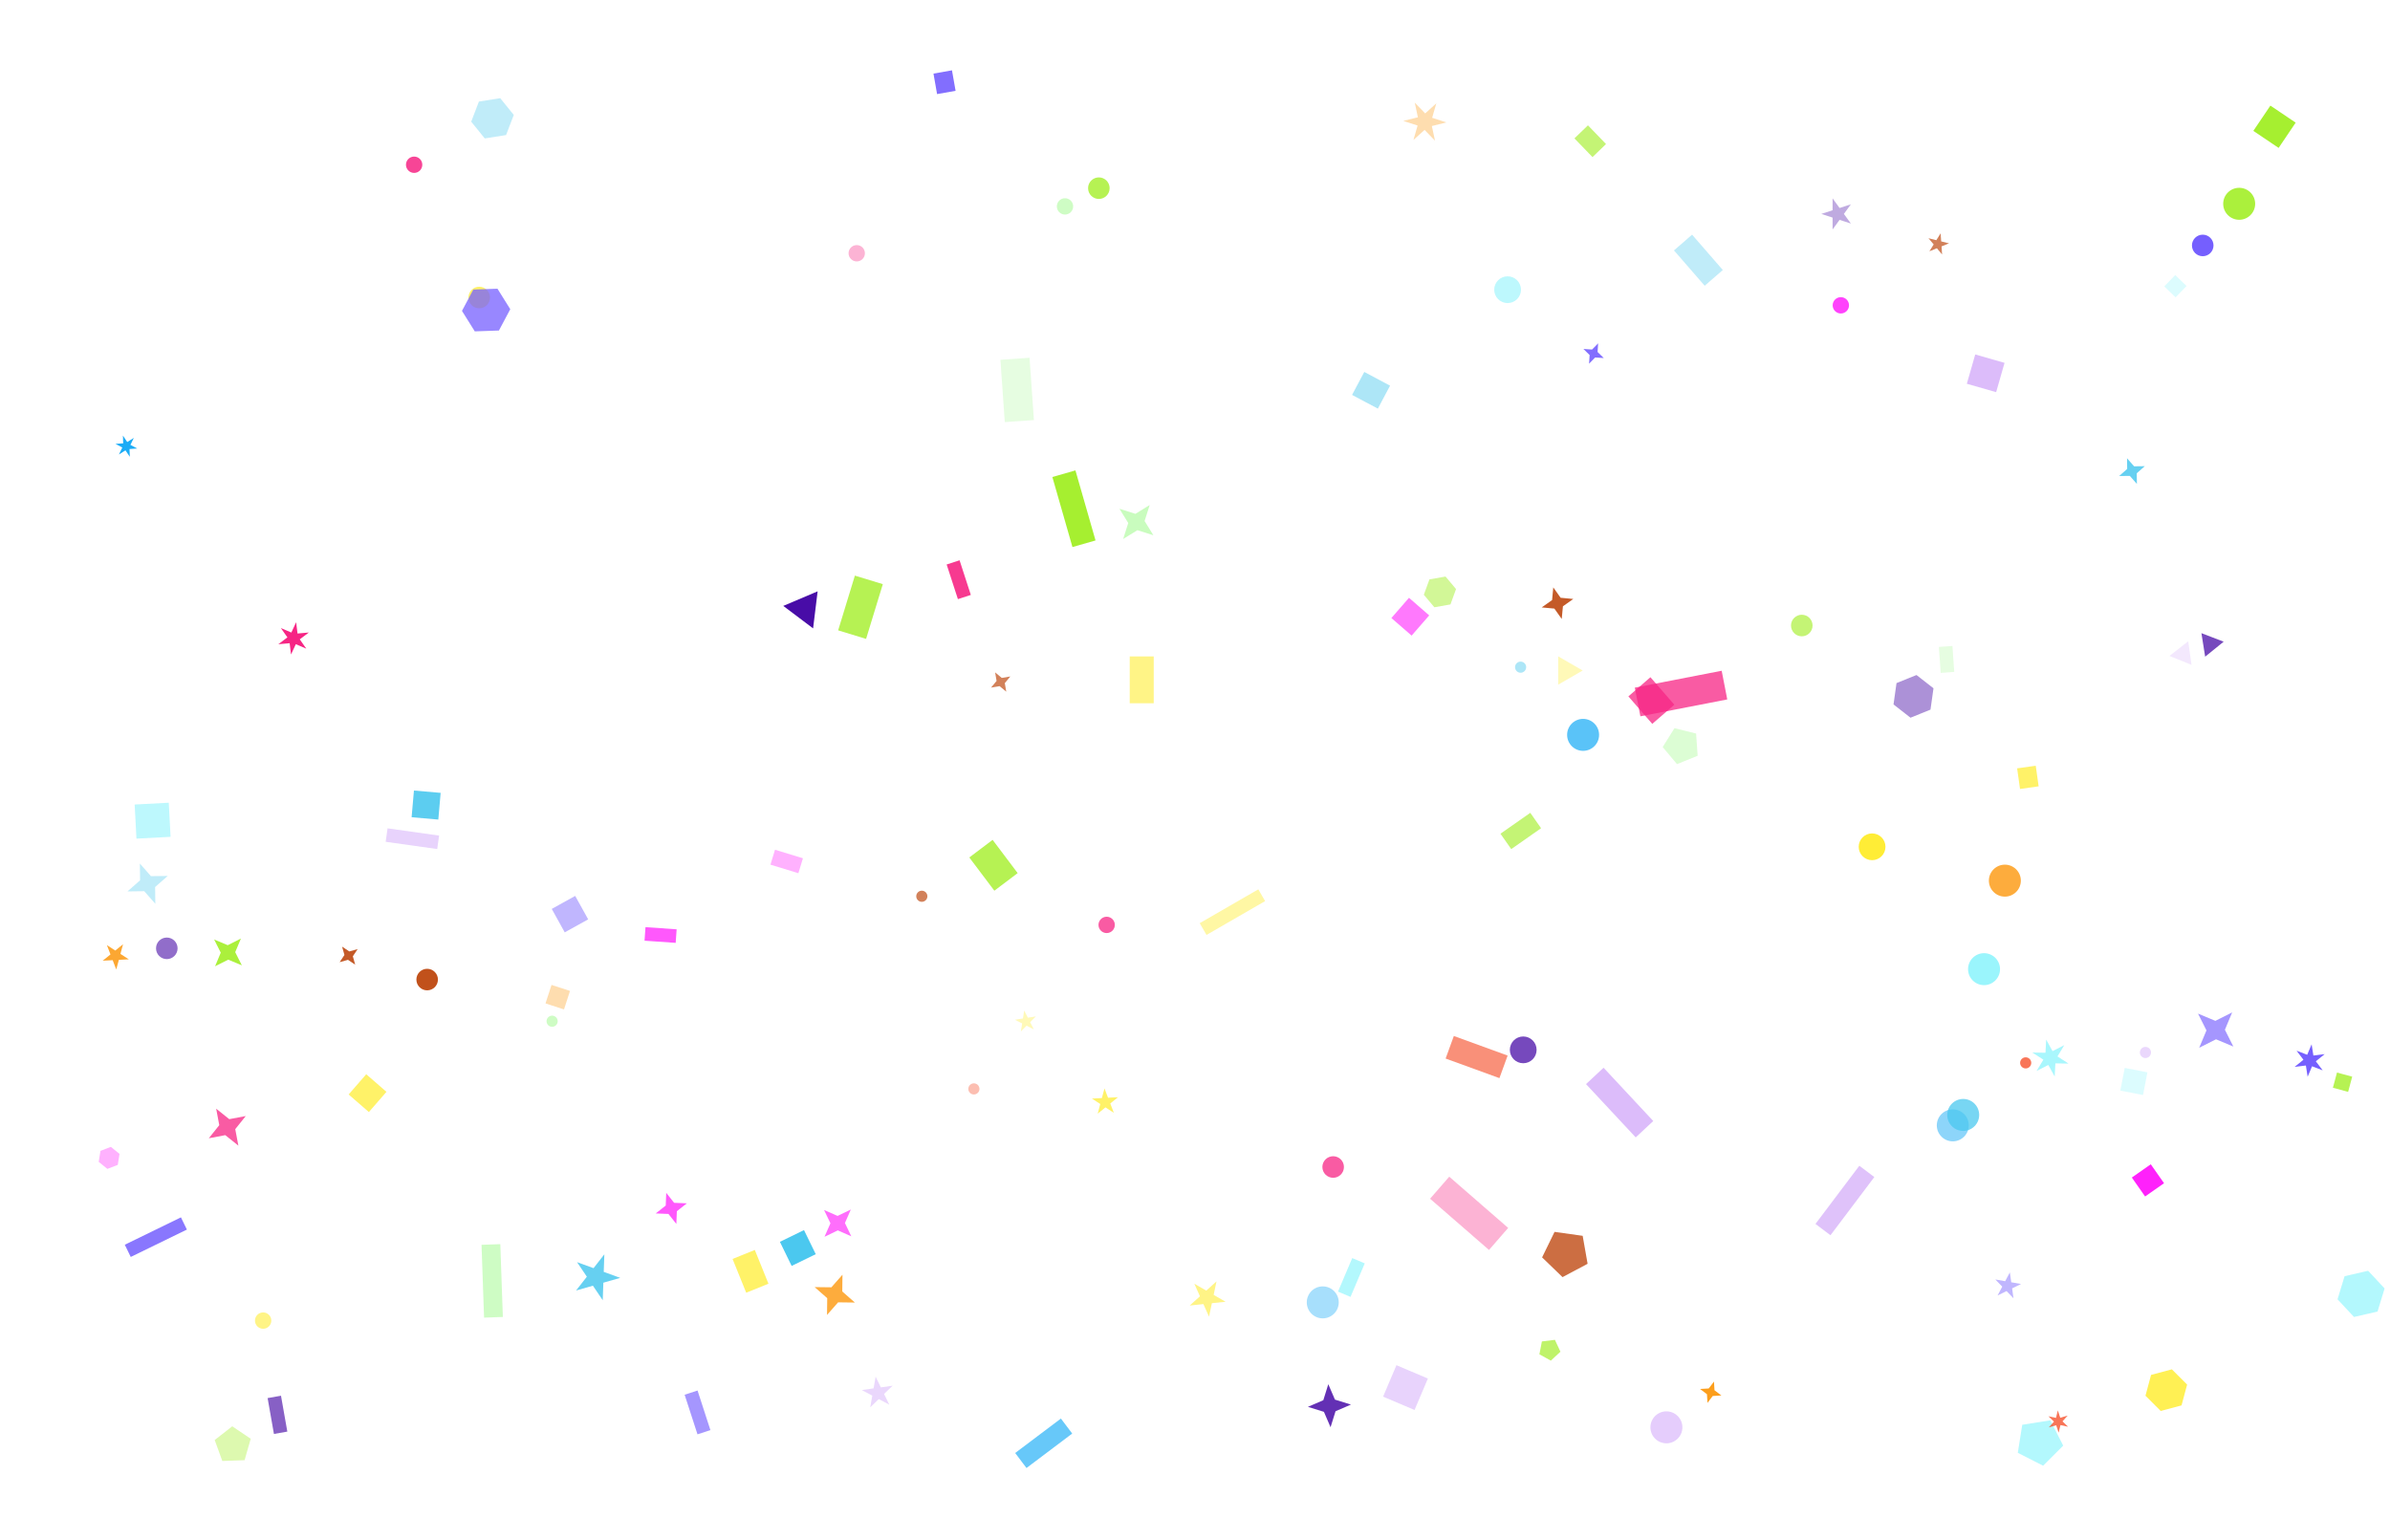 <svg width="360" height="232" viewBox="0 0 360 232" fill="none" xmlns="http://www.w3.org/2000/svg">
<g clip-path="url(#clip0_176_128622)">
<rect x="306.639" y="115.35" width="3.134" height="2.831" transform="rotate(82 306.639 115.35)" fill="#FFED36" fill-opacity="0.75"/>
<rect x="149.777" y="134.173" width="6.271" height="4.4" transform="rotate(-127 149.777 134.173)" fill="#9DED1A" fill-opacity="0.75"/>
<rect x="18.797" y="187.506" width="9.409" height="2.047" transform="rotate(-26 18.797 187.506)" fill="#755FFE" fill-opacity="0.85"/>
<rect x="294.09" y="97.311" width="3.918" height="2.047" transform="rotate(86 294.09 97.311)" fill="#C9FCBE" fill-opacity="0.45"/>
<rect x="224.285" y="188.291" width="11.761" height="4.4" transform="rotate(-139 224.285 188.291)" fill="#F62584" fill-opacity="0.35"/>
<rect x="152.914" y="218.879" width="8.624" height="2.831" transform="rotate(-37 152.914 218.879)" fill="#03A3F5" fill-opacity="0.6"/>
<rect x="282.326" y="177.31" width="10.977" height="2.831" transform="rotate(127 282.326 177.31)" fill="#DCBCFA" fill-opacity="0.9"/>
<rect x="248.6" y="102.016" width="5.487" height="4.4" transform="rotate(49 248.6 102.016)" fill="#F62584" fill-opacity="0.75"/>
<rect x="72.914" y="198.487" width="10.977" height="2.831" transform="rotate(-92 72.914 198.487)" fill="#C9FCBE" fill-opacity="0.9"/>
<rect x="151.346" y="63.585" width="9.409" height="4.4" transform="rotate(-94 151.346 63.585)" fill="#C9FCBE" fill-opacity="0.45"/>
<rect x="254.875" y="35.35" width="7.056" height="3.616" transform="rotate(49 254.875 35.35)" fill="#4BC8EF" fill-opacity="0.35"/>
<rect x="201.541" y="194.565" width="5.487" height="2.047" transform="rotate(-67 201.541 194.565)" fill="#9AF5FC" fill-opacity="0.75"/>
<rect x="209.383" y="58.095" width="3.918" height="4.4" transform="rotate(118 209.383 58.095)" fill="#4BC8EF" fill-opacity="0.45"/>
<rect x="42.326" y="210.251" width="5.487" height="2.047" transform="rotate(80 42.326 210.251)" fill="#480CA7" fill-opacity="0.65"/>
<rect x="65.856" y="127.899" width="7.84" height="2.047" transform="rotate(-172 65.856 127.899)" fill="#DCBCFA" fill-opacity="0.65"/>
<rect x="113.697" y="188.291" width="5.487" height="3.616" transform="rotate(68 113.697 188.291)" fill="#FFED36" fill-opacity="0.75"/>
<rect x="97.228" y="139.663" width="4.703" height="2.047" transform="rotate(4 97.228 139.663)" fill="#FF21FB" fill-opacity="0.75"/>
<rect x="141.15" y="14.173" width="3.134" height="2.831" transform="rotate(-100 141.15 14.173)" fill="#755FFE" fill-opacity="0.9"/>
<rect x="232.129" y="124.761" width="5.487" height="2.831" transform="rotate(145 232.129 124.761)" fill="#9DED1A" fill-opacity="0.6"/>
<rect x="126.248" y="94.957" width="8.624" height="4.4" transform="rotate(-73 126.248 94.957)" fill="#9DED1A" fill-opacity="0.75"/>
<rect x="170.168" y="105.938" width="7.056" height="3.616" transform="rotate(-90 170.168 105.938)" fill="#FFED36" fill-opacity="0.6"/>
<rect x="246.248" y="103.585" width="13.33" height="4.4" transform="rotate(-11 246.248 103.585)" fill="#F62584" fill-opacity="0.75"/>
<rect x="241.541" y="160.84" width="10.977" height="3.616" transform="rotate(47 241.541 160.84)" fill="#DCBCFA"/>
<rect x="144.287" y="90.252" width="5.487" height="2.047" transform="rotate(-108 144.287 90.252)" fill="#F62584" fill-opacity="0.9"/>
<rect x="116.051" y="130.251" width="2.35" height="4.4" transform="rotate(-73 116.051 130.251)" fill="#FF21FB" fill-opacity="0.35"/>
<rect x="190.561" y="135.742" width="10.193" height="2.047" transform="rotate(150 190.561 135.742)" fill="#FFED36" fill-opacity="0.45"/>
<rect x="225.855" y="162.408" width="8.624" height="3.616" transform="rotate(-160 225.855 162.408)" fill="#F54721" fill-opacity="0.6"/>
<rect x="239.189" y="18.879" width="3.918" height="2.831" transform="rotate(46 239.189 18.879)" fill="#9DED1A" fill-opacity="0.6"/>
<rect x="161.541" y="82.408" width="10.977" height="3.616" transform="rotate(-106 161.541 82.408)" fill="#9DED1A" fill-opacity="0.9"/>
<rect x="105.07" y="209.467" width="6.271" height="2.047" transform="rotate(72 105.07 209.467)" fill="#755FFE" fill-opacity="0.65"/>
<circle cx="238.459" cy="110.699" r="2.408" fill="#03A3F5" fill-opacity="0.65"/>
<circle cx="199.244" cy="196.189" r="2.408" fill="#03A3F5" fill-opacity="0.35"/>
<circle cx="229.046" cy="100.503" r="0.839" fill="#4BC8EF" fill-opacity="0.45"/>
<circle cx="281.988" cy="127.561" r="2.016" fill="#FFED36"/>
<circle cx="83.165" cy="153.836" r="0.839" fill="#C9FCBE" fill-opacity="0.9"/>
<circle cx="331.792" cy="36.973" r="1.624" fill="#755FFE"/>
<circle cx="166.694" cy="139.326" r="1.231" fill="#F62584" fill-opacity="0.75"/>
<circle cx="62.38" cy="24.817" r="1.231" fill="#F62584" fill-opacity="0.85"/>
<circle cx="229.44" cy="158.149" r="2.016" fill="#480CA7" fill-opacity="0.75"/>
<circle cx="298.851" cy="145.993" r="2.408" fill="#9AF5FC"/>
<circle cx="271.399" cy="94.228" r="1.624" fill="#9DED1A" fill-opacity="0.6"/>
<circle cx="337.283" cy="30.699" r="2.408" fill="#9DED1A" fill-opacity="0.85"/>
<circle cx="129.048" cy="38.15" r="1.231" fill="#F62584" fill-opacity="0.35"/>
<circle cx="200.811" cy="175.797" r="1.624" fill="#F62584" fill-opacity="0.75"/>
<circle cx="251.007" cy="215.012" r="2.408" fill="#DCBCFA" fill-opacity="0.75"/>
<circle cx="39.636" cy="198.934" r="1.231" fill="#FFED36" fill-opacity="0.6"/>
<circle cx="25.125" cy="142.855" r="1.624" fill="#480CA7" fill-opacity="0.6"/>
<circle cx="72.184" cy="44.816" r="1.624" fill="#FFED36" fill-opacity="0.75"/>
<circle cx="305.124" cy="160.11" r="0.839" fill="#F54721" fill-opacity="0.75"/>
<circle cx="160.419" cy="31.091" r="1.231" fill="#C9FCBE" fill-opacity="0.9"/>
<circle cx="294.144" cy="169.522" r="2.408" fill="#03A3F5" fill-opacity="0.45"/>
<circle cx="301.988" cy="132.659" r="2.408" fill="#FC9E1C" fill-opacity="0.85"/>
<circle cx="165.518" cy="28.346" r="1.624" fill="#9DED1A" fill-opacity="0.75"/>
<circle cx="277.282" cy="45.993" r="1.231" fill="#FF21FB" fill-opacity="0.85"/>
<circle cx="227.086" cy="43.64" r="2.016" fill="#9AF5FC" fill-opacity="0.65"/>
<circle cx="146.695" cy="164.032" r="0.839" fill="#F54721" fill-opacity="0.35"/>
<circle cx="323.163" cy="158.542" r="0.839" fill="#DCBCFA" fill-opacity="0.6"/>
<circle cx="64.342" cy="147.561" r="1.624" fill="#BA3E03" fill-opacity="0.9"/>
<circle cx="138.851" cy="135.012" r="0.839" fill="#BA3E03" fill-opacity="0.65"/>
<circle cx="295.713" cy="167.953" r="2.408" fill="#4BC8EF" fill-opacity="0.75"/>
<path d="M341.984 15.907L345.791 18.475L343.223 22.282L339.416 19.714L341.984 15.907Z" fill="#9DED1A" fill-opacity="0.9"/>
<path d="M86.639 134.96L88.596 138.491L85.065 140.449L83.108 136.917L86.639 134.96Z" fill="#755FFE" fill-opacity="0.45"/>
<path d="M301.939 54.66L300.674 59.074L296.26 57.809L297.525 53.395L301.939 54.66Z" fill="#DCBCFA"/>
<path d="M66.022 123.459L62 123.107L62.352 119.085L66.374 119.437L66.022 123.459Z" fill="#4BC8EF" fill-opacity="0.9"/>
<path d="M330.105 100.154L326.779 98.811L329.606 96.603L330.105 100.154Z" fill="#DCBCFA" fill-opacity="0.35"/>
<path d="M352.014 161.569L354.307 162.184L353.693 164.476L351.4 163.862L352.014 161.569Z" fill="#9DED1A" fill-opacity="0.75"/>
<path d="M17.741 175.477L16.174 176.079L14.869 175.023L15.132 173.365L16.699 172.763L18.003 173.82L17.741 175.477Z" fill="#FF21FB" fill-opacity="0.35"/>
<path d="M82.169 151.152L83.074 148.367L85.859 149.272L84.954 152.057L82.169 151.152Z" fill="#FC9E1C" fill-opacity="0.35"/>
<path d="M319.379 164.288L320.043 160.869L323.462 161.534L322.798 164.953L319.379 164.288Z" fill="#9AF5FC" fill-opacity="0.35"/>
<path d="M73.019 20.853L70.976 18.329L72.14 15.298L75.347 14.79L77.39 17.314L76.227 20.345L73.019 20.853Z" fill="#4BC8EF" fill-opacity="0.35"/>
<path d="M310.774 217.767L307.749 220.792L303.937 218.85L304.607 214.625L308.832 213.955L310.774 217.767Z" fill="#9AF5FC" fill-opacity="0.75"/>
<path d="M325.463 212.548L323.167 210.252L324.008 207.116L327.144 206.275L329.44 208.571L328.6 211.708L325.463 212.548Z" fill="#FFED36" fill-opacity="0.85"/>
<path d="M255.714 113.849L252.602 115.106L250.445 112.535L252.223 109.689L255.48 110.501L255.714 113.849Z" fill="#C9FCBE" fill-opacity="0.65"/>
<path d="M232.282 189.413L234.158 185.567L238.394 186.163L239.137 190.376L235.36 192.385L232.282 189.413Z" fill="#BA3E03" fill-opacity="0.75"/>
<path d="M213.069 212.399L208.332 210.388L210.343 205.65L215.08 207.661L213.069 212.399Z" fill="#DCBCFA" fill-opacity="0.65"/>
<path d="M34.984 214.858L37.766 216.734L36.841 219.96L33.487 220.078L32.339 216.924L34.984 214.858Z" fill="#9DED1A" fill-opacity="0.35"/>
<path d="M233.602 204.966L231.876 204.009L232.252 202.072L234.211 201.832L235.045 203.62L233.602 204.966Z" fill="#9DED1A" fill-opacity="0.65"/>
<path d="M234.703 103.138L234.703 98.872L238.397 101.005L234.703 103.138Z" fill="#FFED36" fill-opacity="0.35"/>
<path d="M122.474 94.658L117.982 91.273L123.159 89.076L122.474 94.658Z" fill="#480CA7"/>
<path d="M71.295 43.617L74.932 43.49L76.861 46.577L75.152 49.79L71.515 49.917L69.587 46.831L71.295 43.617Z" fill="#755FFE" fill-opacity="0.75"/>
<path d="M58.211 164.472L55.562 167.519L52.515 164.87L55.164 161.823L58.211 164.472Z" fill="#FFED36" fill-opacity="0.75"/>
<path d="M327.707 44.791L325.999 43.142L327.648 41.434L329.355 43.083L327.707 44.791Z" fill="#9AF5FC" fill-opacity="0.35"/>
<path d="M288.678 101.684L291.237 103.683L290.785 106.898L287.775 108.115L285.216 106.116L285.668 102.9L288.678 101.684Z" fill="#480CA7" fill-opacity="0.45"/>
<path d="M332.157 98.921L331.596 95.379L334.944 96.664L332.157 98.921Z" fill="#480CA7" fill-opacity="0.75"/>
<path d="M121.104 185.299L122.874 188.927L119.245 190.697L117.475 187.068L121.104 185.299Z" fill="#4BC8EF"/>
<path d="M352.095 195.725L353.159 192.245L356.705 191.426L359.187 194.088L358.123 197.568L354.577 198.387L352.095 195.725Z" fill="#9AF5FC" fill-opacity="0.75"/>
<path d="M25.423 120.922L25.693 126.061L20.553 126.331L20.284 121.191L25.423 120.922Z" fill="#9AF5FC" fill-opacity="0.65"/>
<path d="M218.479 91.05L216.053 91.478L214.47 89.591L215.313 87.277L217.738 86.85L219.321 88.736L218.479 91.05Z" fill="#9DED1A" fill-opacity="0.45"/>
<path d="M323.966 175.385L325.964 178.238L323.111 180.236L321.113 177.383L323.966 175.385Z" fill="#FF21FB"/>
<path d="M212.231 90.053L215.278 92.701L212.629 95.748L209.582 93.1L212.231 90.053Z" fill="#FF21FB" fill-opacity="0.6"/>
<path d="M42.308 94.612L43.885 95.284L44.607 93.73L44.814 95.431L46.521 95.279L45.151 96.309L46.136 97.712L44.559 97.04L43.836 98.594L43.63 96.893L41.922 97.045L43.292 96.015L42.308 94.612Z" fill="#F62584"/>
<path d="M19.202 134.279L21.1 132.611L21.069 130.084L22.737 131.982L25.264 131.952L23.366 133.62L23.397 136.147L21.729 134.248L19.202 134.279Z" fill="#4BC8EF" fill-opacity="0.35"/>
<path d="M323.066 70.224L321.856 71.288L321.875 72.899L320.812 71.689L319.2 71.708L320.411 70.644L320.391 69.033L321.455 70.244L323.066 70.224Z" fill="#4BC8EF" fill-opacity="0.85"/>
<path d="M240.723 51.719L240.639 53.022L241.573 53.935L240.27 53.851L239.357 54.785L239.442 53.482L238.507 52.569L239.81 52.654L240.723 51.719Z" fill="#755FFE" fill-opacity="0.9"/>
<path d="M179.204 196.663L180.745 195.275L179.902 193.38L181.698 194.417L183.24 193.029L182.808 195.058L184.605 196.095L182.542 196.312L182.111 198.341L181.267 196.446L179.204 196.663Z" fill="#FFED36" fill-opacity="0.6"/>
<path d="M311.45 213.243L310.667 214.111L311.509 214.921L310.366 214.677L310.085 215.81L309.726 214.699L308.603 215.022L309.386 214.155L308.545 213.345L309.687 213.589L309.968 212.455L310.328 213.567L311.45 213.243Z" fill="#F54721" fill-opacity="0.75"/>
<path d="M17.512 146.046L16.973 144.642L15.471 144.72L16.64 143.774L16.101 142.369L17.363 143.189L18.532 142.242L18.142 143.695L19.404 144.514L17.902 144.593L17.512 146.046Z" fill="#FC9E1C" fill-opacity="0.9"/>
<path d="M32.395 145.559L33.252 143.509L32.254 141.524L34.303 142.382L36.289 141.383L35.431 143.433L36.429 145.418L34.38 144.561L32.395 145.559Z" fill="#9DED1A" fill-opacity="0.85"/>
<path d="M276.039 29.883L277.091 31.331L278.793 30.778L277.741 32.225L278.793 33.673L277.091 33.12L276.039 34.567L276.039 32.778L274.338 32.225L276.039 31.672L276.039 29.883Z" fill="#480CA7" fill-opacity="0.35"/>
<path d="M167.776 167.633L166.514 166.814L165.345 167.76L165.734 166.307L164.473 165.488L165.975 165.409L166.364 163.956L166.903 165.36L168.406 165.282L167.237 166.228L167.776 167.633Z" fill="#FFED36" fill-opacity="0.75"/>
<path d="M124.194 186.308L125.087 184.273L124.124 182.271L126.159 183.164L128.161 182.2L127.268 184.235L128.231 186.237L126.197 185.344L124.194 186.308Z" fill="#FF21FB" fill-opacity="0.65"/>
<path d="M257.192 211.329L257.116 210.025L256.077 209.234L257.382 209.158L258.173 208.119L258.249 209.423L259.288 210.215L257.983 210.29L257.192 211.329Z" fill="#FC9E1C"/>
<path d="M122.705 193.887L125.232 193.917L126.9 192.019L126.869 194.546L128.767 196.214L126.24 196.183L124.572 198.082L124.603 195.555L122.705 193.887Z" fill="#FC9E1C" fill-opacity="0.85"/>
<path d="M349.862 161.238L348.262 160.622L347.595 162.2L347.329 160.507L345.628 160.718L346.961 159.641L345.928 158.274L347.527 158.89L348.195 157.312L348.461 159.005L350.162 158.794L348.828 159.871L349.862 161.238Z" fill="#755FFE"/>
<path d="M169.178 81.194L169.946 78.786L168.618 76.636L171.026 77.404L173.176 76.076L172.408 78.484L173.735 80.634L171.328 79.866L169.178 81.194Z" fill="#C9FCBE"/>
<path d="M235.24 93.242L234.133 91.678L232.224 91.501L233.788 90.393L233.966 88.484L235.073 90.048L236.982 90.226L235.418 91.333L235.24 93.242Z" fill="#BA3E03" fill-opacity="0.85"/>
<path d="M200.079 208.513L201.078 210.834L203.491 211.586L201.17 212.585L200.418 214.998L199.419 212.677L197.006 211.925L199.327 210.926L200.079 208.513Z" fill="#480CA7" fill-opacity="0.85"/>
<path d="M19.552 68.81L18.9 67.841L17.91 68.461L18.424 67.412L17.392 66.864L18.557 66.784L18.515 65.617L19.167 66.586L20.157 65.966L19.643 67.015L20.675 67.562L19.51 67.642L19.552 68.81Z" fill="#03A3F5" fill-opacity="0.9"/>
<path d="M310.939 157.438L309.914 159.139L311.581 160.219L309.595 160.182L309.493 162.166L308.532 160.427L306.763 161.332L307.789 159.63L306.121 158.55L308.108 158.587L308.209 156.603L309.17 158.342L310.939 157.438Z" fill="#9AF5FC" fill-opacity="0.85"/>
<path d="M153.772 155.372L153.963 154.167L152.876 153.614L154.081 153.423L154.272 152.219L154.825 153.305L156.03 153.114L155.167 153.977L155.721 155.063L154.634 154.51L153.772 155.372Z" fill="#FFED36" fill-opacity="0.35"/>
<path d="M32.561 167.011L34.533 168.59L37.016 168.121L35.436 170.094L35.905 172.577L33.933 170.997L31.45 171.466L33.029 169.494L32.561 167.011Z" fill="#F62584" fill-opacity="0.75"/>
<path d="M300.552 192.737L302.034 192.998L302.74 191.67L302.949 193.16L304.431 193.421L303.079 194.08L303.288 195.57L302.243 194.488L300.891 195.147L301.597 193.819L300.552 192.737Z" fill="#755FFE" fill-opacity="0.45"/>
<path d="M331.082 152.688L333.695 153.781L336.225 152.508L335.132 155.121L336.405 157.652L333.792 156.559L331.261 157.832L332.354 155.219L331.082 152.688Z" fill="#755FFE" fill-opacity="0.65"/>
<path d="M292.534 38.332L291.75 37.398L290.619 37.854L291.265 36.82L290.481 35.886L291.665 36.181L292.311 35.147L292.396 36.363L293.579 36.658L292.449 37.115L292.534 38.332Z" fill="#BA3E03" fill-opacity="0.65"/>
<path d="M100.354 179.686L101.542 181.191L103.457 181.268L101.953 182.456L101.876 184.371L100.688 182.867L98.773 182.79L100.277 181.602L100.354 179.686Z" fill="#FF21FB" fill-opacity="0.75"/>
<path d="M51.528 142.598L52.615 143.323L53.872 142.97L53.148 144.057L53.501 145.314L52.414 144.589L51.157 144.943L51.881 143.856L51.528 142.598Z" fill="#BA3E03" fill-opacity="0.85"/>
<path d="M212.905 21.08L213.53 18.909L211.38 18.213L213.573 17.669L213.101 15.46L214.669 17.087L216.346 15.573L215.72 17.744L217.87 18.44L215.677 18.984L216.15 21.193L214.582 19.566L212.905 21.08Z" fill="#FC9E1C" fill-opacity="0.35"/>
<path d="M86.918 190.129L89.403 191.033L91.031 188.95L90.938 191.592L93.423 192.496L90.881 193.225L90.789 195.868L89.311 193.676L86.769 194.404L88.397 192.321L86.918 190.129Z" fill="#4BC8EF" fill-opacity="0.85"/>
<path d="M152.185 101.901L151.351 102.906L151.571 104.194L150.565 103.36L149.278 103.58L150.112 102.575L149.892 101.287L150.897 102.121L152.185 101.901Z" fill="#BA3E03" fill-opacity="0.65"/>
<path d="M129.812 209.395L131.584 209.146L131.895 207.384L132.679 208.992L134.451 208.743L133.164 209.986L133.949 211.594L132.369 210.754L131.082 211.997L131.392 210.235L129.812 209.395Z" fill="#DCBCFA" fill-opacity="0.6"/>
</g>
<defs>
<clipPath id="clip0_176_128622">
<rect width="370" height="231.623" fill="white" transform="translate(-10)"/>
</clipPath>
</defs>
</svg>
